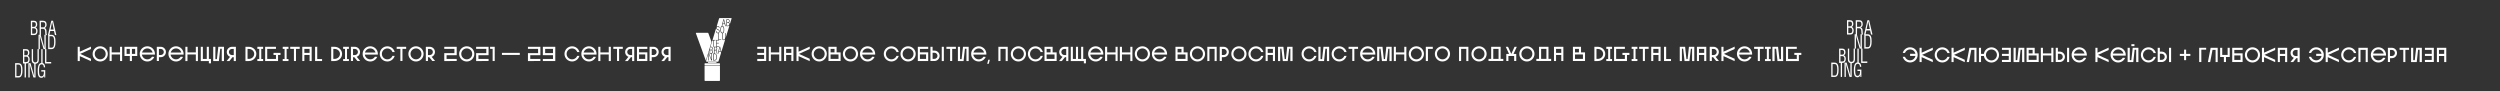 <?xml version="1.0" encoding="UTF-8"?> <!-- Generator: Adobe Illustrator 23.1.1, SVG Export Plug-In . SVG Version: 6.00 Build 0) --> <svg xmlns="http://www.w3.org/2000/svg" xmlns:xlink="http://www.w3.org/1999/xlink" id="Слой_1" x="0px" y="0px" viewBox="0 0 3166.64 115.87" style="enable-background:new 0 0 3166.64 115.87;" xml:space="preserve"><rect x="0" y="0" width="3166.64" height="115.87" fill="#333333" stroke="none"/> <style type="text/css"> .st0{fill:#FFFFFF;} .st1{clip-path:url(#SVGID_2_);fill:#FFFFFF;} </style> <g> <path class="st0" d="M115.19,62.05l-13.61,6.21l13.61,6.19v3.04l-14.12-6.39v6.21h-2.65V59.27h2.65v6.19l14.12-6.42V62.05z"></path> <path class="st0" d="M126.94,77.9c-5.33,0-9.64-4.33-9.64-9.64c0-5.33,4.3-9.64,9.64-9.64c5.31,0,9.64,4.3,9.64,9.64 C136.58,73.57,132.25,77.9,126.94,77.9z M122.05,73.13c1.31,1.31,3.04,2.04,4.9,2.04s3.58-0.72,4.9-2.04 c1.31-1.29,2.01-3.04,2.01-4.87c0-1.86-0.7-3.61-2.01-4.9c-1.31-1.31-3.04-2.04-4.9-2.04s-3.58,0.72-4.9,2.04 c-1.31,1.29-2.04,3.04-2.04,4.9C120.01,70.09,120.73,71.84,122.05,73.13z"></path> <path class="st0" d="M141.46,77.31h-2.65V59.27h2.65v7.09h10.59v-7.09h2.65v18.04h-2.65v-8.3h-10.59V77.31z"></path> <path class="st0" d="M157.67,59.27h16.19v11.65h-6.75v6.39h-2.65v-6.39h-6.78V59.27z M160.35,61.92v6.34h4.1v-6.34H160.35z M171.2,61.92h-4.1v6.34h4.1V61.92z"></path> <path class="st0" d="M186.62,77.9c-5.33,0-9.64-4.3-9.64-9.64s4.3-9.64,9.64-9.64s9.64,4.3,9.64,9.64c0,0.31-0.03,0.62-0.05,0.9 h-16.44c0.18,1.52,0.88,2.91,1.96,3.99c1.31,1.31,3.04,2.04,4.9,2.04s3.58-0.72,4.9-2.04c0.39-0.41,0.75-0.85,1.03-1.31l2.91,0.23 C193.99,75.5,190.59,77.9,186.62,77.9z M181.72,63.36c-0.88,0.88-1.49,1.98-1.8,3.14h13.4c-0.31-1.16-0.93-2.27-1.8-3.14 c-1.31-1.31-3.04-2.04-4.9-2.04S183.04,62.05,181.72,63.36z"></path> <path class="st0" d="M208.25,61.2c1.24,1.21,1.93,2.89,1.93,4.67c0,1.75-0.7,3.38-1.93,4.64c-1.21,1.26-2.89,1.91-4.66,1.91h-2.27 v4.84h-2.71V59.27h4.97C205.36,59.27,207.04,59.96,208.25,61.2z M207.5,65.86c0-2.14-1.78-3.92-3.92-3.92h-2.27v7.76h2.27 C205.72,69.7,207.5,68,207.5,65.86z"></path> <path class="st0" d="M222.94,77.9c-5.33,0-9.64-4.3-9.64-9.64s4.3-9.64,9.64-9.64s9.64,4.3,9.64,9.64c0,0.31-0.03,0.62-0.05,0.9 h-16.44c0.18,1.52,0.88,2.91,1.96,3.99c1.31,1.31,3.04,2.04,4.9,2.04s3.58-0.72,4.9-2.04c0.39-0.41,0.75-0.85,1.03-1.31l2.91,0.23 C230.31,75.5,226.91,77.9,222.94,77.9z M218.04,63.36c-0.88,0.88-1.49,1.98-1.8,3.14h13.4c-0.31-1.16-0.93-2.27-1.8-3.14 c-1.31-1.31-3.04-2.04-4.9-2.04S219.36,62.05,218.04,63.36z"></path> <path class="st0" d="M237.46,77.31h-2.65V59.27h2.65v7.09h10.59v-7.09h2.65v18.04h-2.65v-8.3h-10.59V77.31z"></path> <path class="st0" d="M256.97,59.27v15.39h4.95V59.27h2.65v15.39h2.65v5.59h-2.65v-2.94h-10.26V59.27H256.97z"></path> <path class="st0" d="M272.82,59.27l-0.03,15.64h1.96l1.78-15.64h7.19v18.04h-2.83V61.69h-1.93l-1.7,15.62h-7.19V59.27H272.82z"></path> <path class="st0" d="M290.58,77.31h-3.5l4.33-5.33c-0.82-0.33-1.6-0.8-2.24-1.44c-1.26-1.26-1.93-2.91-1.93-4.69 c0-1.73,0.67-3.43,1.93-4.64c1.24-1.26,2.89-1.93,4.66-1.93h4.97v18.04h-2.71v-4.87h-1.6L290.58,77.31z M289.91,65.84 c0,2.14,1.78,3.89,3.92,3.89h2.27v-7.76h-2.27C291.69,61.97,289.91,63.67,289.91,65.84z"></path> <path class="st0" d="M324.69,68.29c0,1.24-0.26,2.42-0.75,3.56c-0.49,1.06-1.19,2.04-2.06,2.86c-1.8,1.67-4.18,2.6-6.7,2.6h-4.28 V59.27h4.28c2.53,0,4.9,0.93,6.7,2.6c0.88,0.83,1.57,1.78,2.06,2.86C324.43,65.86,324.69,67.08,324.69,68.29z M321.98,68.29 c0-3.51-3.04-6.31-6.8-6.31h-1.62V74.6h1.62C318.94,74.6,321.98,71.77,321.98,68.29z"></path> <path class="st0" d="M330.95,74.78h2.35v2.53H326v-2.53h2.37V61.92H326v-2.65h7.29v2.65h-2.35V74.78z"></path> <path class="st0" d="M352.19,77.31h-16.34V59.27h13.69v2.65h-11.06v12.73h11.06v-5.03h-3.09v-2.65h8.84v2.65h-3.09V77.31z"></path> <path class="st0" d="M363.05,74.78h2.35v2.53h-7.29v-2.53h2.37V61.92h-2.37v-2.65h7.29v2.65h-2.35V74.78z"></path> <path class="st0" d="M374.93,61.92v15.39h-2.63V61.92h-4.69v-2.65h12.01v2.65H374.93z"></path> <path class="st0" d="M382.9,77.31V59.27h11.88v18.04h-2.65v-7.68h-6.6v7.68H382.9z M385.52,66.97h6.6v-5.05h-6.6V66.97z"></path> <path class="st0" d="M407.95,74.78v2.53h-8.84V59.27h2.71v15.51H407.95z"></path> <path class="st0" d="M433.31,68.29c0,1.24-0.26,2.42-0.75,3.56c-0.49,1.06-1.19,2.04-2.06,2.86c-1.8,1.67-4.18,2.6-6.7,2.6h-4.28 V59.27h4.28c2.53,0,4.9,0.93,6.7,2.6c0.88,0.83,1.57,1.78,2.06,2.86C433.06,65.86,433.31,67.08,433.31,68.29z M430.61,68.29 c0-3.51-3.04-6.31-6.8-6.31h-1.62V74.6h1.62C427.57,74.6,430.61,71.77,430.61,68.29z"></path> <path class="st0" d="M439.58,74.78h2.35v2.53h-7.29v-2.53H437V61.92h-2.37v-2.65h7.29v2.65h-2.35V74.78z"></path> <path class="st0" d="M444.48,77.31V59.27h4.97c1.78,0,3.38,0.72,4.67,1.93c1.26,1.21,1.93,2.91,1.93,4.64 c0,1.78-0.67,3.43-1.93,4.69c-0.64,0.64-1.42,1.11-2.24,1.44l4.33,5.33h-3.5l-3.92-4.87h-1.6v4.87H444.48z M447.18,69.73h2.27 c2.14,0,3.92-1.75,3.92-3.89c0-2.16-1.78-3.87-3.92-3.87h-2.27V69.73z"></path> <path class="st0" d="M468.97,77.9c-5.33,0-9.64-4.3-9.64-9.64s4.3-9.64,9.64-9.64s9.64,4.3,9.64,9.64c0,0.31-0.03,0.62-0.05,0.9 h-16.44c0.18,1.52,0.88,2.91,1.96,3.99c1.31,1.31,3.04,2.04,4.9,2.04s3.58-0.72,4.9-2.04c0.39-0.41,0.75-0.85,1.03-1.31l2.91,0.23 C476.34,75.5,472.93,77.9,468.97,77.9z M464.07,63.36c-0.88,0.88-1.49,1.98-1.8,3.14h13.4c-0.31-1.16-0.93-2.27-1.8-3.14 c-1.31-1.31-3.04-2.04-4.9-2.04S465.38,62.05,464.07,63.36z"></path> <path class="st0" d="M490.59,77.87c-5.31,0-9.61-4.3-9.61-9.61s4.3-9.61,9.61-9.61c4.51,0,8.3,3.09,9.36,7.27h-2.83 c-0.36-0.95-0.9-1.8-1.62-2.55c-1.31-1.29-3.04-2.01-4.9-2.01c-1.83,0-3.58,0.72-4.87,2.01c-1.31,1.31-2.04,3.04-2.04,4.9 s0.72,3.58,2.04,4.9c1.29,1.29,3.04,2.01,4.87,2.01c1.86,0,3.58-0.72,4.9-2.01c0.7-0.7,1.21-1.5,1.55-2.37h2.86 C498.79,74.86,495.05,77.87,490.59,77.87z"></path> <path class="st0" d="M509.77,61.92v15.39h-2.63V61.92h-4.69v-2.65h12.01v2.65H509.77z"></path> <path class="st0" d="M526.91,77.9c-5.33,0-9.64-4.33-9.64-9.64c0-5.33,4.3-9.64,9.64-9.64c5.31,0,9.64,4.3,9.64,9.64 C536.55,73.57,532.22,77.9,526.91,77.9z M522.02,73.13c1.31,1.31,3.04,2.04,4.9,2.04s3.58-0.72,4.9-2.04 c1.31-1.29,2.01-3.04,2.01-4.87c0-1.86-0.7-3.61-2.01-4.9c-1.31-1.31-3.04-2.04-4.9-2.04s-3.58,0.72-4.9,2.04 c-1.31,1.29-2.04,3.04-2.04,4.9C519.98,70.09,520.7,71.84,522.02,73.13z"></path> <path class="st0" d="M539.39,77.31V59.27h4.97c1.78,0,3.38,0.72,4.66,1.93c1.26,1.21,1.93,2.91,1.93,4.64 c0,1.78-0.67,3.43-1.93,4.69c-0.64,0.64-1.42,1.11-2.24,1.44l4.33,5.33h-3.5l-3.92-4.87h-1.6v4.87H539.39z M542.1,69.73h2.27 c2.14,0,3.92-1.75,3.92-3.89c0-2.16-1.78-3.87-3.92-3.87h-2.27V69.73z"></path> <path class="st0" d="M562.72,77.31V67.26h12.86V61.9h-12.86v-2.63h15.77v10.62h-12.83v4.79h12.83v2.63H562.72z"></path> <path class="st0" d="M591.2,77.9c-5.33,0-9.64-4.33-9.64-9.64c0-5.33,4.3-9.64,9.64-9.64c5.31,0,9.64,4.3,9.64,9.64 C600.84,73.57,596.51,77.9,591.2,77.9z M586.31,73.13c1.31,1.31,3.04,2.04,4.9,2.04s3.58-0.72,4.9-2.04 c1.31-1.29,2.01-3.04,2.01-4.87c0-1.86-0.7-3.61-2.01-4.9c-1.31-1.31-3.04-2.04-4.9-2.04s-3.58,0.72-4.9,2.04 c-1.31,1.29-2.04,3.04-2.04,4.9C584.27,70.09,584.99,71.84,586.31,73.13z"></path> <path class="st0" d="M603.09,77.31V67.26h12.86V61.9h-12.86v-2.63h15.77v10.62h-12.83v4.79h12.83v2.63H603.09z"></path> <path class="st0" d="M626.62,77.31H624V61.9h-3.25v-2.63h5.88V77.31z"></path> <path class="st0" d="M635.78,69.58V67h22.63v2.58H635.78z"></path> <path class="st0" d="M668.72,77.31V67.26h12.86V61.9h-12.86v-2.63h15.77v10.62h-12.83v4.79h12.83v2.63H668.72z"></path> <path class="st0" d="M687.59,69.88V59.27h15.77v18.04h-15.77v-2.63h12.86v-4.79H687.59z M700.45,61.9h-9.92v5.36h9.92V61.9z"></path> <path class="st0" d="M724.6,77.87c-5.31,0-9.61-4.3-9.61-9.61s4.3-9.61,9.61-9.61c4.51,0,8.3,3.09,9.36,7.27h-2.83 c-0.36-0.95-0.9-1.8-1.62-2.55c-1.31-1.29-3.04-2.01-4.9-2.01c-1.83,0-3.58,0.72-4.87,2.01c-1.31,1.31-2.04,3.04-2.04,4.9 s0.72,3.58,2.04,4.9c1.29,1.29,3.04,2.01,4.87,2.01c1.86,0,3.58-0.72,4.9-2.01c0.7-0.7,1.21-1.5,1.55-2.37h2.86 C732.8,74.86,729.06,77.87,724.6,77.87z"></path> <path class="st0" d="M745.98,77.9c-5.33,0-9.64-4.3-9.64-9.64s4.3-9.64,9.64-9.64s9.64,4.3,9.64,9.64c0,0.31-0.03,0.62-0.05,0.9 h-16.44c0.18,1.52,0.88,2.91,1.96,3.99c1.31,1.31,3.04,2.04,4.9,2.04s3.58-0.72,4.9-2.04c0.39-0.41,0.75-0.85,1.03-1.31l2.91,0.23 C753.35,75.5,749.94,77.9,745.98,77.9z M741.08,63.36c-0.88,0.88-1.49,1.98-1.8,3.14h13.4c-0.31-1.16-0.93-2.27-1.8-3.14 c-1.31-1.31-3.04-2.04-4.9-2.04S742.39,62.05,741.08,63.36z"></path> <path class="st0" d="M760.49,77.31h-2.65V59.27h2.65v7.09h10.59v-7.09h2.65v18.04h-2.65v-8.3h-10.59V77.31z"></path> <path class="st0" d="M784.18,61.92v15.39h-2.63V61.92h-4.69v-2.65h12.01v2.65H784.18z"></path> <path class="st0" d="M795.16,77.31h-3.5l4.33-5.33c-0.82-0.33-1.6-0.8-2.24-1.44c-1.26-1.26-1.93-2.91-1.93-4.69 c0-1.73,0.67-3.43,1.93-4.64c1.24-1.26,2.89-1.93,4.66-1.93h4.97v18.04h-2.71v-4.87h-1.6L795.16,77.31z M794.49,65.84 c0,2.14,1.78,3.89,3.92,3.89h2.27v-7.76h-2.27C796.27,61.97,794.49,63.67,794.49,65.84z"></path> <path class="st0" d="M809.47,66.28h10.49v11.03h-13.14V59.27h13.14v2.68h-10.49V66.28z M809.47,74.63h7.81v-5.7h-7.81V74.63z"></path> <path class="st0" d="M832.43,61.2c1.24,1.21,1.93,2.89,1.93,4.67c0,1.75-0.7,3.38-1.93,4.64c-1.21,1.26-2.89,1.91-4.66,1.91h-2.27 v4.84h-2.71V59.27h4.97C829.55,59.27,831.22,59.96,832.43,61.2z M831.69,65.86c0-2.14-1.78-3.92-3.92-3.92h-2.27v7.76h2.27 C829.91,69.7,831.69,68,831.69,65.86z"></path> <path class="st0" d="M841.23,77.31h-3.5l4.33-5.33c-0.82-0.33-1.6-0.8-2.24-1.44c-1.26-1.26-1.93-2.91-1.93-4.69 c0-1.73,0.67-3.43,1.93-4.64c1.24-1.26,2.89-1.93,4.66-1.93h4.97v18.04h-2.71v-4.87h-1.6L841.23,77.31z M840.56,65.84 c0,2.14,1.78,3.89,3.92,3.89h2.27v-7.76h-2.27C842.33,61.97,840.56,63.67,840.56,65.84z"></path> </g> <path class="st0" d="M20.83,81.81h2.66c2.66,0,3.26,2.72,3.26,6.91c0,5.42-0.83,7.62-3.26,7.62h-2.66V81.81z M19.17,79.99v18.16h4.4 c4.05,0,4.9-4.64,4.9-9.08c0-4.49-0.52-9.08-5.19-9.08H19.17z M30.8,71.77h2.33c1.7,0,2.74,0.96,2.74,3.4 c0,2.37-0.81,3.41-2.59,3.41H30.8V71.77z M30.8,64.05h2.22c1.52,0,2.43,0.78,2.43,2.85c0,2.32-0.94,3.05-2.6,3.05h-2.06L30.8,64.05 L30.8,64.05z M29.14,62.23v18.16h2.04v17.76h1.66V80.39h0.44c2.78,0,4.32-1.82,4.32-5.2c0-2.52-1.18-4.19-2.6-4.42v-0.05 c1.41-0.45,2.18-1.94,2.18-3.96c0-2.73-1.31-4.54-4.11-4.54H29.14z M47.51,62.23V75.3c0,1.41-0.17,3.71-2.82,3.71 c-2.66,0-2.82-2.3-2.82-3.71V62.23H40.2v13.8c0,2.68,1.23,4.2,3.2,4.64v14.15c0,0.66,0.04,1.36,0.06,2.02H43.4 c-0.18-0.84-0.33-1.36-0.52-1.99l-4.24-14.86h-2.7v18.16h1.66V83.68c0-0.93-0.02-1.87-0.04-2.78h0.04c0.15,1.09,0.31,1.89,0.56,2.72 l4.17,14.53h2.72V80.79c2.5-0.15,4.11-1.69,4.11-4.76v-13.8L47.51,62.23L47.51,62.23z M52.29,62.23v17.49 c-3.92,0.42-4.53,5.4-4.53,9.66c0,4.54,0.35,9.21,4.69,9.21c1.66,0,3.09-1.06,3.53-3.13h0.04v2.7h1.29v-9.33h-5.01v1.82h3.34 c0,2.82-0.23,6.13-3.28,6.13c-2.53,0-2.89-2.93-2.89-7.52c0-4.03,0.35-7.79,3.3-7.79c1.91,0,2.7,1.59,2.7,3.81h1.68 c-0.11-2.97-1.16-4.95-3.22-5.47V62.23H52.29z M57.06,62.23v18.16h7.77v-1.82h-6.1V62.23H57.06z M40.76,35.83h2.33 c1.7,0,2.74,0.96,2.74,3.41c0,2.37-0.81,3.41-2.6,3.41h-2.47L40.76,35.83L40.76,35.83z M40.76,28.11h2.22 c1.52,0,2.43,0.78,2.43,2.85c0,2.32-0.94,3.05-2.6,3.05h-2.06L40.76,28.11L40.76,28.11z M39.1,26.29v18.16h4.13 c2.78,0,4.32-1.82,4.32-5.2c0-2.52-1.18-4.19-2.6-4.42v-0.05c1.41-0.45,2.18-1.94,2.18-3.96c0-2.72-1.31-4.54-4.11-4.54H39.1z M55.73,58.91l-4.12-14.46h0.22v-8h2.7c1.85,0,2.72,1.39,2.72,3.78c0,1.74,0.12,2.77,0.38,3.81h-1.38v14.83 c0,0.65,0.04,1.36,0.06,2.02h-0.06C56.06,60.07,55.92,59.54,55.73,58.91 M51.83,28.11h2.83c1.45,0,2.68,0.58,2.68,3.2 c0,2.67-1.45,3.33-2.61,3.33h-2.89L51.83,28.11L51.83,28.11z M50.17,26.29v17.76H48.8v18.16h1.66V47.74c0-0.93-0.02-1.87-0.04-2.78 h0.04c0.15,1.09,0.31,1.89,0.56,2.73l4.17,14.53h2.72V44.46h1.5v-0.4c-0.23-0.55-0.5-0.68-0.5-4.46c0-2.25-0.98-3.88-2.56-4.12 v-0.05c1.72-0.3,2.7-2.12,2.7-4.19c0-3.41-1.72-4.94-4.34-4.94H50.17z M62.69,45.87h2.66c2.66,0,3.26,2.72,3.26,6.91 c0,5.42-0.83,7.62-3.26,7.62h-2.66V45.87z M66.01,27.76h0.04l1.93,9.66h-3.94L66.01,27.76z M64.97,26.29l-4.26,18.16h0.31v17.76h4.4 c4.05,0,4.9-4.64,4.9-9.08c0-4.49-0.52-9.08-5.19-9.08h-2.51l1.02-4.82h4.71l1.19,5.22h1.83l-4.2-18.16H64.97z"></path> <path class="st0" d="M911.28,80.12H893.1c-0.36,0-0.65,0.29-0.65,0.65v1.8h19.48v-1.8C911.93,80.41,911.64,80.12,911.28,80.12"></path> <rect x="896.75" y="78.62" class="st0" width="10.81" height="1.06"></rect> <polygon class="st0" points="916.71,25.34 915.64,29.8 917.8,29.8 916.73,25.34 "></polygon> <path class="st0" d="M916.61,37.54c0-1.76-0.15-3.93-1.69-3.93c-1.51,0-1.68,2.02-1.68,3.93c0,1.94,0.17,3.95,1.68,3.95 C916.44,41.49,916.61,39.61,916.61,37.54"></path> <path class="st0" d="M899.5,67.32h1.15c0.96,0,1.69-0.41,1.69-1.87c0-1.45-0.89-1.74-1.69-1.74h-1.15V67.32z"></path> <path class="st0" d="M902.11,61.37c0-1.31-0.84-1.5-1.68-1.5h-0.76h-0.18v0.59v2.59h1C901.33,63.04,902.11,62.78,902.11,61.37"></path> <path class="st0" d="M905.04,59.87v3.31h1.23c0.71,0,1.43-0.33,1.43-1.68c0-1.22-0.51-1.64-1.61-1.64H905.04z"></path> <path class="st0" d="M926.2,22.9h-14.55c-0.35,0-0.73,0.28-0.84,0.62l-3.09,10.08c0.36-0.42,0.89-0.66,1.54-0.66 c1.26,0,2.06,0.91,2.06,2.34h-0.68c0-1.02-0.48-1.67-1.39-1.67c-0.92,0-1.4,0.75-1.4,1.71c0,1.01,0.45,1.35,1.4,1.72 c1.59,0.62,2.29,1.29,2.29,2.64c0,0.99-0.39,1.74-1.05,2.14h0.04v8.13h3v0.67h-2.69v0.61h-3.03v3.08h2.7V55h-2.7v3.7h3.03v0.67 h-3.54c0.67,0.28,1.11,0.9,1.11,2.1c0,0.85-0.37,1.89-1.19,2.04v0.02c0.95,0.26,1.08,1.05,1.08,2.15c0,1.11,0.06,1.85,0.38,2.2V68 h-0.77c-0.31-0.73-0.33-1.42-0.33-2.59c0-1.03-0.61-1.55-1.37-1.55h-1.17v3.96h0.09c2.67,0,2.83,2.56,2.83,4.05 c0,2.75-0.27,4.76-2.9,4.76h-1.71v-8.81h0.99V59.2h1.92c0.31,0,0.6,0.03,0.86,0.12v-8.74h2.71V42.1c-0.19,0.05-0.4,0.07-0.61,0.07 c-1.48,0-2.23-1.16-2.23-2.7h0.7c0,1.11,0.41,2.03,1.52,2.03c0.99,0,1.63-0.68,1.63-1.77c0-1.33-0.89-1.54-1.81-1.94 c-1.07-0.45-1.83-0.97-1.87-2.31l-4.63,15.11h3.63v0.67h-1.84v8.13h-0.7v-8.13h-1.3l-2.44,7.95h0.83c1.18,0,2.09,0.65,2.09,2.15 c0,0.88-0.3,1.68-1.1,2c0.95,0.28,1.33,1.07,1.33,2.11c0,1.45-0.6,2.08-1.31,2.35h0.14v8.81h-0.84l-3-7.53h-0.02v7.53h-0.7v-8.81 h0.87l2.98,7.56h0.02v-7.42c-0.2,0.03-0.4,0.04-0.6,0.04h-1.76v-5.26l-4.39,14.34c-0.22,0.75,0.18,1.11,0.87,1.11h13.82 c0.63,0,0.86-0.19,0.97-0.53l3.29-10.72l-0.39-1.65h-2.46L909.84,68h-0.68l2.16-8.8h0.81l1.6,6.48l4.76-15.51 c-0.34,0.43-0.88,0.68-1.68,0.68c-1.55,0-2.2-0.92-2.2-2.53v-6.17c-1.88-0.21-2.08-2.45-2.08-4.6c0-1.8,0.17-3.95,1.63-4.47 l2.13-8.68h0.81l2.17,8.8h-0.71l-0.64-2.71h-2.45l-0.6,2.47h0.03c2.23,0,2.39,2.53,2.39,4.6c0,2.08-0.15,4.31-1.98,4.59v6.09 c0,1.23,0.26,1.94,1.48,1.94c1.26,0,1.54-0.83,1.54-2.02v-6.32h0.7v6.11c0,0.17-0.01,0.34-0.01,0.5l4.93-16.11 c-0.5,0.72-1.35,0.85-2.04,0.85h-1.76v-8.8h1.91c1.18,0,2.09,0.65,2.09,2.15c0,0.88-0.3,1.68-1.1,2c0.95,0.28,1.33,1.08,1.33,2.12 c0,0.11-0.01,0.22-0.01,0.32l2.29-7.45C926.77,23.18,926.56,22.9,926.2,22.9"></path> <path class="st0" d="M904.05,75.95h1.07c2.01,0,2.14-1.9,2.14-3.93c0-2.36-0.46-3.53-1.97-3.53h-1.25V75.95z"></path> <polygon class="st0" points="911.72,60.16 910.65,64.61 912.82,64.61 911.75,60.16 "></polygon> <path class="st0" d="M920.86,32.51H922c0.96,0,1.69-0.42,1.69-1.87c0-1.46-0.89-1.74-1.69-1.74h-1.15V32.51z"></path> <path class="st0" d="M923.47,26.56c0-1.31-0.84-1.5-1.68-1.5h-0.93v3.18h1C922.69,28.23,923.47,27.96,923.47,26.56"></path> <path class="st0" d="M898.8,61.32l0.65-2.12l1.84-6.02l-4.01-11.04c-0.1-0.34-0.48-0.62-0.84-0.62H881.9 c-0.36,0-0.56,0.28-0.46,0.62l12.62,34.69L898.8,61.32z"></path> <path class="st0" d="M911.28,83.02H893.1c-0.36,0-0.65,0.29-0.65,0.65v18.18c0,0.36,0.29,0.65,0.65,0.65h18.18 c0.36,0,0.65-0.29,0.65-0.65V83.67C911.93,83.32,911.64,83.02,911.28,83.02"></path> <g> <path class="st0" d="M959.2,69.6v-2.65h8.63v-5.03h-8.63v-2.65h11.29v18.04H959.2v-2.65h8.63V69.6H959.2z"></path> <path class="st0" d="M976.42,77.31h-2.65V59.27h2.65v7.09h10.59v-7.09h2.65v18.04h-2.65v-8.3h-10.59V77.31z"></path> <path class="st0" d="M993.13,77.31V59.27h11.88v18.04h-2.65v-7.68h-6.6v7.68H993.13z M995.76,66.97h6.6v-5.05h-6.6V66.97z"></path> <path class="st0" d="M1025.63,62.05l-13.61,6.21l13.61,6.19v3.04l-14.12-6.39v6.21h-2.65V59.27h2.65v6.19l14.12-6.42V62.05z"></path> <path class="st0" d="M1037.67,77.9c-5.33,0-9.64-4.33-9.64-9.64c0-5.33,4.3-9.64,9.64-9.64c5.31,0,9.64,4.3,9.64,9.64 C1047.31,73.57,1042.98,77.9,1037.67,77.9z M1032.77,73.13c1.31,1.31,3.04,2.04,4.9,2.04s3.58-0.72,4.9-2.04 c1.31-1.29,2.01-3.04,2.01-4.87c0-1.86-0.7-3.61-2.01-4.9c-1.31-1.31-3.04-2.04-4.9-2.04s-3.58,0.72-4.9,2.04 c-1.31,1.29-2.04,3.04-2.04,4.9C1030.74,70.09,1031.46,71.84,1032.77,73.13z"></path> <path class="st0" d="M1049.4,77.25V59.27h10.28v7.09h5.05v0.18h0.03v10.72H1049.4z M1057.03,61.92h-4.97v4.43h4.97V61.92z M1062.11,74.6v-5.62h-10.05v5.62H1062.11z"></path> <path class="st0" d="M1077.26,77.9c-5.33,0-9.64-4.33-9.64-9.64c0-5.33,4.3-9.64,9.64-9.64c5.31,0,9.64,4.3,9.64,9.64 C1086.9,73.57,1082.57,77.9,1077.26,77.9z M1072.37,73.13c1.31,1.31,3.04,2.04,4.9,2.04s3.58-0.72,4.9-2.04 c1.31-1.29,2.01-3.04,2.01-4.87c0-1.86-0.7-3.61-2.01-4.9c-1.31-1.31-3.04-2.04-4.9-2.04s-3.58,0.72-4.9,2.04 c-1.31,1.29-2.04,3.04-2.04,4.9C1070.33,70.09,1071.05,71.84,1072.37,73.13z"></path> <path class="st0" d="M1098.92,77.9c-5.33,0-9.64-4.3-9.64-9.64s4.3-9.64,9.64-9.64s9.64,4.3,9.64,9.64c0,0.31-0.03,0.62-0.05,0.9 h-16.44c0.18,1.52,0.88,2.91,1.96,3.99c1.31,1.31,3.04,2.04,4.9,2.04s3.58-0.72,4.9-2.04c0.39-0.41,0.75-0.85,1.03-1.31l2.91,0.23 C1106.29,75.5,1102.89,77.9,1098.92,77.9z M1094.02,63.36c-0.88,0.88-1.49,1.98-1.8,3.14h13.4c-0.31-1.16-0.93-2.27-1.8-3.14 c-1.31-1.31-3.04-2.04-4.9-2.04S1095.34,62.05,1094.02,63.36z"></path> <path class="st0" d="M1129.05,77.87c-5.31,0-9.61-4.3-9.61-9.61s4.3-9.61,9.61-9.61c4.51,0,8.3,3.09,9.36,7.27h-2.83 c-0.36-0.95-0.9-1.8-1.62-2.55c-1.31-1.29-3.04-2.01-4.9-2.01c-1.83,0-3.58,0.72-4.87,2.01c-1.31,1.31-2.04,3.04-2.04,4.9 s0.72,3.58,2.04,4.9c1.29,1.29,3.04,2.01,4.87,2.01c1.86,0,3.58-0.72,4.9-2.01c0.7-0.7,1.21-1.5,1.55-2.37h2.86 C1137.25,74.86,1133.51,77.87,1129.05,77.87z"></path> <path class="st0" d="M1150.24,77.9c-5.33,0-9.64-4.33-9.64-9.64c0-5.33,4.3-9.64,9.64-9.64c5.31,0,9.64,4.3,9.64,9.64 C1159.88,73.57,1155.55,77.9,1150.24,77.9z M1145.34,73.13c1.31,1.31,3.04,2.04,4.9,2.04s3.58-0.72,4.9-2.04 c1.31-1.29,2.01-3.04,2.01-4.87c0-1.86-0.7-3.61-2.01-4.9c-1.31-1.31-3.04-2.04-4.9-2.04s-3.58,0.72-4.9,2.04 c-1.31,1.29-2.04,3.04-2.04,4.9C1143.31,70.09,1144.03,71.84,1145.34,73.13z"></path> <path class="st0" d="M1165.22,66.28h10.49v11.03h-13.14V59.27h13.14v2.68h-10.49V66.28z M1165.22,74.63h7.81v-5.7h-7.81V74.63z"></path> <path class="st0" d="M1188.24,75.37c-1.24,1.24-2.91,1.93-4.67,1.93h-5.03V59.27h2.73v4.82h2.29c1.75,0,3.43,0.7,4.67,1.93 c1.26,1.24,1.96,2.91,1.96,4.67C1190.2,72.46,1189.5,74.11,1188.24,75.37z M1187.47,70.68c0-2.14-1.75-3.87-3.89-3.87h-2.29v7.76 h2.29C1185.71,74.58,1187.47,72.85,1187.47,70.68z M1195.53,77.31h-2.65V59.24h2.65V77.31z"></path> <path class="st0" d="M1206.1,61.92v15.39h-2.63V61.92h-4.69v-2.65h12.01v2.65H1206.1z"></path> <path class="st0" d="M1216.08,59.27l-0.03,15.64h1.96l1.78-15.64h7.19v18.04h-2.83V61.69h-1.93l-1.7,15.62h-7.19V59.27H1216.08z"></path> <path class="st0" d="M1239.74,77.9c-5.33,0-9.64-4.3-9.64-9.64s4.3-9.64,9.64-9.64s9.64,4.3,9.64,9.64c0,0.31-0.03,0.62-0.05,0.9 h-16.44c0.18,1.52,0.88,2.91,1.96,3.99c1.31,1.31,3.04,2.04,4.9,2.04s3.58-0.72,4.9-2.04c0.39-0.41,0.75-0.85,1.03-1.31l2.91,0.23 C1247.11,75.5,1243.71,77.9,1239.74,77.9z M1234.85,63.36c-0.88,0.88-1.49,1.98-1.8,3.14h13.4c-0.31-1.16-0.93-2.27-1.8-3.14 c-1.31-1.31-3.04-2.04-4.9-2.04S1236.16,62.05,1234.85,63.36z"></path> <path class="st0" d="M1250.44,80.84l1.39-5.21h1.96l-1.39,5.21H1250.44z"></path> <path class="st0" d="M1264.6,77.31V59.27h11.85v18.04h-2.63V61.92h-6.57v15.39H1264.6z"></path> <path class="st0" d="M1289.96,77.9c-5.33,0-9.64-4.33-9.64-9.64c0-5.33,4.3-9.64,9.64-9.64c5.31,0,9.64,4.3,9.64,9.64 C1299.6,73.57,1295.27,77.9,1289.96,77.9z M1285.06,73.13c1.31,1.31,3.04,2.04,4.9,2.04s3.58-0.72,4.9-2.04 c1.31-1.29,2.01-3.04,2.01-4.87c0-1.86-0.7-3.61-2.01-4.9c-1.31-1.31-3.04-2.04-4.9-2.04s-3.58,0.72-4.9,2.04 c-1.31,1.29-2.04,3.04-2.04,4.9C1283.03,70.09,1283.75,71.84,1285.06,73.13z"></path> <path class="st0" d="M1311.59,77.87c-5.31,0-9.61-4.3-9.61-9.61s4.3-9.61,9.61-9.61c4.51,0,8.3,3.09,9.36,7.27h-2.83 c-0.36-0.95-0.9-1.8-1.62-2.55c-1.31-1.29-3.04-2.01-4.9-2.01c-1.83,0-3.58,0.72-4.87,2.01c-1.31,1.31-2.04,3.04-2.04,4.9 s0.72,3.58,2.04,4.9c1.29,1.29,3.04,2.01,4.87,2.01c1.86,0,3.58-0.72,4.9-2.01c0.7-0.7,1.21-1.5,1.55-2.37h2.86 C1319.78,74.86,1316.04,77.87,1311.59,77.87z"></path> <path class="st0" d="M1323.03,77.25V59.27h10.28v7.09h5.05v0.18h0.03v10.72H1323.03z M1330.66,61.92h-4.97v4.43h4.97V61.92z M1335.74,74.6v-5.62h-10.05v5.62H1335.74z"></path> <path class="st0" d="M1345,77.31h-3.5l4.33-5.33c-0.82-0.33-1.6-0.8-2.24-1.44c-1.26-1.26-1.93-2.91-1.93-4.69 c0-1.73,0.67-3.43,1.93-4.64c1.24-1.26,2.89-1.93,4.66-1.93h4.97v18.04h-2.71v-4.87h-1.6L1345,77.31z M1344.33,65.84 c0,2.14,1.78,3.89,3.92,3.89h2.27v-7.76h-2.27C1346.1,61.97,1344.33,63.67,1344.33,65.84z"></path> <path class="st0" d="M1358.97,59.27v15.39h3.89V59.27h2.65v15.39h3.92V59.27h2.65v15.39h3.43v5.59h-2.65v-2.94h-16.55V59.27 H1358.97z"></path> <path class="st0" d="M1387.89,77.9c-5.33,0-9.64-4.3-9.64-9.64s4.3-9.64,9.64-9.64c5.33,0,9.64,4.3,9.64,9.64 c0,0.31-0.03,0.62-0.05,0.9h-16.44c0.18,1.52,0.88,2.91,1.96,3.99c1.31,1.31,3.04,2.04,4.9,2.04s3.58-0.72,4.9-2.04 c0.39-0.41,0.75-0.85,1.03-1.31l2.91,0.23C1395.26,75.5,1391.86,77.9,1387.89,77.9z M1382.99,63.36c-0.88,0.88-1.49,1.98-1.8,3.14 h13.4c-0.31-1.16-0.93-2.27-1.8-3.14c-1.31-1.31-3.04-2.04-4.9-2.04S1384.31,62.05,1382.99,63.36z"></path> <path class="st0" d="M1402.4,77.31h-2.65V59.27h2.65v7.09H1413v-7.09h2.65v18.04H1413v-8.3h-10.59V77.31z"></path> <path class="st0" d="M1421.14,77.31h-2.65V59.27h2.65v7.09h10.59v-7.09h2.65v18.04h-2.65v-8.3h-10.59V77.31z"></path> <path class="st0" d="M1447.02,77.9c-5.33,0-9.64-4.33-9.64-9.64c0-5.33,4.3-9.64,9.64-9.64c5.31,0,9.64,4.3,9.64,9.64 C1456.66,73.57,1452.33,77.9,1447.02,77.9z M1442.13,73.13c1.31,1.31,3.04,2.04,4.9,2.04s3.58-0.72,4.9-2.04 c1.31-1.29,2.01-3.04,2.01-4.87c0-1.86-0.7-3.61-2.01-4.9c-1.31-1.31-3.04-2.04-4.9-2.04s-3.58,0.72-4.9,2.04 c-1.31,1.29-2.04,3.04-2.04,4.9C1440.09,70.09,1440.81,71.84,1442.13,73.13z"></path> <path class="st0" d="M1468.68,77.9c-5.33,0-9.64-4.3-9.64-9.64s4.3-9.64,9.64-9.64s9.64,4.3,9.64,9.64c0,0.31-0.03,0.62-0.05,0.9 h-16.44c0.18,1.52,0.88,2.91,1.96,3.99c1.31,1.31,3.04,2.04,4.9,2.04s3.58-0.72,4.9-2.04c0.39-0.41,0.75-0.85,1.03-1.31l2.91,0.23 C1476.05,75.5,1472.65,77.9,1468.68,77.9z M1463.78,63.36c-0.88,0.88-1.49,1.98-1.8,3.14h13.4c-0.31-1.16-0.93-2.27-1.8-3.14 c-1.31-1.31-3.04-2.04-4.9-2.04S1465.09,62.05,1463.78,63.36z"></path> <path class="st0" d="M1488.92,77.25V59.27h10.28v7.09h5.05v0.18h0.03v10.72H1488.92z M1496.54,61.92h-4.97v4.43h4.97V61.92z M1501.62,74.6v-5.62h-10.05v5.62H1501.62z"></path> <path class="st0" d="M1516.78,77.9c-5.33,0-9.64-4.33-9.64-9.64c0-5.33,4.3-9.64,9.64-9.64c5.31,0,9.64,4.3,9.64,9.64 C1526.42,73.57,1522.09,77.9,1516.78,77.9z M1511.88,73.13c1.31,1.31,3.04,2.04,4.9,2.04s3.58-0.72,4.9-2.04 c1.31-1.29,2.01-3.04,2.01-4.87c0-1.86-0.7-3.61-2.01-4.9c-1.31-1.31-3.04-2.04-4.9-2.04s-3.58,0.72-4.9,2.04 c-1.31,1.29-2.04,3.04-2.04,4.9C1509.85,70.09,1510.57,71.84,1511.88,73.13z"></path> <path class="st0" d="M1529.26,77.31V59.27h11.86v18.04h-2.63V61.92h-6.57v15.39H1529.26z"></path> <path class="st0" d="M1554.6,61.2c1.24,1.21,1.93,2.89,1.93,4.67c0,1.75-0.7,3.38-1.93,4.64c-1.21,1.26-2.89,1.91-4.67,1.91h-2.27 v4.84h-2.71V59.27h4.97C1551.71,59.27,1553.38,59.96,1554.6,61.2z M1553.85,65.86c0-2.14-1.78-3.92-3.92-3.92h-2.27v7.76h2.27 C1552.07,69.7,1553.85,68,1553.85,65.86z"></path> <path class="st0" d="M1569.29,77.9c-5.33,0-9.64-4.33-9.64-9.64c0-5.33,4.3-9.64,9.64-9.64c5.31,0,9.64,4.3,9.64,9.64 C1578.93,73.57,1574.6,77.9,1569.29,77.9z M1564.39,73.13c1.31,1.31,3.04,2.04,4.9,2.04s3.58-0.72,4.9-2.04 c1.31-1.29,2.01-3.04,2.01-4.87c0-1.86-0.7-3.61-2.01-4.9c-1.31-1.31-3.04-2.04-4.9-2.04s-3.58,0.72-4.9,2.04 c-1.31,1.29-2.04,3.04-2.04,4.9C1562.36,70.09,1563.08,71.84,1564.39,73.13z"></path> <path class="st0" d="M1590.92,77.87c-5.31,0-9.61-4.3-9.61-9.61s4.3-9.61,9.61-9.61c4.51,0,8.3,3.09,9.35,7.27h-2.83 c-0.36-0.95-0.9-1.8-1.62-2.55c-1.31-1.29-3.04-2.01-4.9-2.01c-1.83,0-3.58,0.72-4.87,2.01c-1.31,1.31-2.04,3.04-2.04,4.9 s0.72,3.58,2.04,4.9c1.29,1.29,3.04,2.01,4.87,2.01c1.86,0,3.58-0.72,4.9-2.01c0.7-0.7,1.21-1.5,1.55-2.37h2.86 C1599.11,74.86,1595.38,77.87,1590.92,77.87z"></path> <path class="st0" d="M1603.11,77.31V59.27h11.88v18.04h-2.65v-7.68h-6.6v7.68H1603.11z M1605.74,66.97h6.6v-5.05h-6.6V66.97z"></path> <path class="st0" d="M1623.11,61.64h-1.55v15.67h-2.73V59.27h6.78l1.68,15.57h1.49l1.68-15.57h6.78v18.04h-2.83l0.05-15.62h-1.52 l-1.86,15.62h-6.16L1623.11,61.64z"></path> <path class="st0" d="M1658.22,77.87c-5.31,0-9.61-4.3-9.61-9.61s4.3-9.61,9.61-9.61c4.51,0,8.3,3.09,9.35,7.27h-2.83 c-0.36-0.95-0.9-1.8-1.62-2.55c-1.31-1.29-3.04-2.01-4.9-2.01c-1.83,0-3.58,0.72-4.87,2.01c-1.31,1.31-2.04,3.04-2.04,4.9 s0.72,3.58,2.04,4.9c1.29,1.29,3.04,2.01,4.87,2.01c1.86,0,3.58-0.72,4.9-2.01c0.7-0.7,1.21-1.5,1.55-2.37h2.86 C1666.42,74.86,1662.68,77.87,1658.22,77.87z"></path> <path class="st0" d="M1672.69,59.27l-0.03,15.64h1.96l1.78-15.64h7.19v18.04h-2.83V61.69h-1.93l-1.7,15.62h-7.19V59.27H1672.69z"></path> <path class="st0" d="M1696.32,77.87c-5.31,0-9.61-4.3-9.61-9.61s4.3-9.61,9.61-9.61c4.51,0,8.3,3.09,9.35,7.27h-2.83 c-0.36-0.95-0.9-1.8-1.62-2.55c-1.31-1.29-3.04-2.01-4.9-2.01c-1.83,0-3.58,0.72-4.87,2.01c-1.31,1.31-2.04,3.04-2.04,4.9 s0.72,3.58,2.04,4.9c1.29,1.29,3.04,2.01,4.87,2.01c1.86,0,3.58-0.72,4.9-2.01c0.7-0.7,1.21-1.5,1.55-2.37h2.86 C1704.52,74.86,1700.78,77.87,1696.32,77.87z"></path> <path class="st0" d="M1715.5,61.92v15.39h-2.63V61.92h-4.69v-2.65h12.01v2.65H1715.5z"></path> <path class="st0" d="M1732.39,77.9c-5.33,0-9.64-4.3-9.64-9.64s4.3-9.64,9.64-9.64s9.64,4.3,9.64,9.64c0,0.31-0.03,0.62-0.05,0.9 h-16.44c0.18,1.52,0.88,2.91,1.96,3.99c1.31,1.31,3.04,2.04,4.9,2.04s3.58-0.72,4.9-2.04c0.39-0.41,0.75-0.85,1.03-1.31l2.91,0.23 C1739.76,75.5,1736.35,77.9,1732.39,77.9z M1727.49,63.36c-0.88,0.88-1.5,1.98-1.8,3.14h13.4c-0.31-1.16-0.93-2.27-1.8-3.14 c-1.31-1.31-3.04-2.04-4.9-2.04S1728.8,62.05,1727.49,63.36z"></path> <path class="st0" d="M1748.65,61.64h-1.55v15.67h-2.73V59.27h6.78l1.68,15.57h1.49l1.68-15.57h6.78v18.04h-2.83l0.05-15.62h-1.52 l-1.86,15.62h-6.16L1748.65,61.64z"></path> <path class="st0" d="M1768.14,77.31h-2.66V59.27h2.66v7.09h10.59v-7.09h2.65v18.04h-2.65v-8.3h-10.59V77.31z"></path> <path class="st0" d="M1794.02,77.9c-5.33,0-9.64-4.33-9.64-9.64c0-5.33,4.3-9.64,9.64-9.64c5.31,0,9.64,4.3,9.64,9.64 C1803.66,73.57,1799.33,77.9,1794.02,77.9z M1789.12,73.13c1.31,1.31,3.04,2.04,4.9,2.04s3.58-0.72,4.9-2.04 c1.31-1.29,2.01-3.04,2.01-4.87c0-1.86-0.7-3.61-2.01-4.9c-1.31-1.31-3.04-2.04-4.9-2.04s-3.58,0.72-4.9,2.04 c-1.31,1.29-2.04,3.04-2.04,4.9C1787.09,70.09,1787.81,71.84,1789.12,73.13z"></path> <path class="st0" d="M1806.01,59.27h8.84v2.65h-6.13v15.39h-2.71V59.27z"></path> <path class="st0" d="M1827.09,77.9c-5.33,0-9.64-4.33-9.64-9.64c0-5.33,4.3-9.64,9.64-9.64c5.31,0,9.64,4.3,9.64,9.64 C1836.73,73.57,1832.4,77.9,1827.09,77.9z M1822.2,73.13c1.31,1.31,3.04,2.04,4.9,2.04s3.58-0.72,4.9-2.04 c1.31-1.29,2.01-3.04,2.01-4.87c0-1.86-0.7-3.61-2.01-4.9c-1.31-1.31-3.04-2.04-4.9-2.04s-3.58,0.72-4.9,2.04 c-1.31,1.29-2.04,3.04-2.04,4.9C1820.16,70.09,1820.88,71.84,1822.2,73.13z"></path> <path class="st0" d="M1848.08,77.31V59.27h11.86v18.04h-2.63V61.92h-6.57v15.39H1848.08z"></path> <path class="st0" d="M1873.44,77.9c-5.33,0-9.64-4.33-9.64-9.64c0-5.33,4.3-9.64,9.64-9.64c5.31,0,9.64,4.3,9.64,9.64 C1883.08,73.57,1878.75,77.9,1873.44,77.9z M1868.55,73.13c1.31,1.31,3.04,2.04,4.9,2.04s3.58-0.72,4.9-2.04 c1.31-1.29,2.01-3.04,2.01-4.87c0-1.86-0.7-3.61-2.01-4.9c-1.31-1.31-3.04-2.04-4.9-2.04s-3.58,0.72-4.9,2.04 c-1.31,1.29-2.04,3.04-2.04,4.9C1866.51,70.09,1867.23,71.84,1868.55,73.13z"></path> <path class="st0" d="M1888.81,59.27h11.98V74.6h3.38v2.65h-18.74V74.6h3.38V59.27z M1891.46,74.6h6.7V61.9h-6.7V74.6z"></path> <path class="st0" d="M1910.62,70.91v6.39h-2.65v-9.02h3.45l-4.15-9.02h2.86l4.15,9.02l4.15-9.02h2.86l-4.17,9.02h3.45v9.02h-2.65 v-6.39H1910.62z"></path> <path class="st0" d="M1934.05,77.9c-5.33,0-9.64-4.33-9.64-9.64c0-5.33,4.3-9.64,9.64-9.64c5.31,0,9.64,4.3,9.64,9.64 C1943.69,73.57,1939.36,77.9,1934.05,77.9z M1929.15,73.13c1.31,1.31,3.04,2.04,4.9,2.04s3.58-0.72,4.9-2.04 c1.31-1.29,2.01-3.04,2.01-4.87c0-1.86-0.7-3.61-2.01-4.9c-1.31-1.31-3.04-2.04-4.9-2.04s-3.58,0.72-4.9,2.04 c-1.31,1.29-2.04,3.04-2.04,4.9C1927.11,70.09,1927.84,71.84,1929.15,73.13z"></path> <path class="st0" d="M1949.41,59.27h11.98V74.6h3.38v2.65h-18.74V74.6h3.38V59.27z M1952.07,74.6h6.7V61.9h-6.7V74.6z"></path> <path class="st0" d="M1968.36,77.31V59.27h11.88v18.04h-2.65v-7.68h-6.6v7.68H1968.36z M1970.99,66.97h6.6v-5.05h-6.6V66.97z"></path> <path class="st0" d="M1992.33,77.25V59.27h10.28v7.09h5.05v0.18h0.03v10.72H1992.33z M1999.96,61.92h-4.97v4.43h4.97V61.92z M2005.04,74.6v-5.62h-10.05v5.62H2005.04z"></path> <path class="st0" d="M2033.32,68.29c0,1.24-0.26,2.42-0.75,3.56c-0.49,1.06-1.19,2.04-2.06,2.86c-1.8,1.67-4.17,2.6-6.7,2.6h-4.28 V59.27h4.28c2.53,0,4.9,0.93,6.7,2.6c0.88,0.83,1.57,1.78,2.06,2.86C2033.06,65.86,2033.32,67.08,2033.32,68.29z M2030.61,68.29 c0-3.51-3.04-6.31-6.8-6.31h-1.62V74.6h1.62C2027.57,74.6,2030.61,71.77,2030.61,68.29z"></path> <path class="st0" d="M2039.58,74.78h2.34v2.53h-7.29v-2.53h2.37V61.92h-2.37v-2.65h7.29v2.65h-2.34V74.78z"></path> <path class="st0" d="M2060.82,77.31h-16.34V59.27h13.68v2.65h-11.06v12.73h11.06v-5.03h-3.09v-2.65h8.84v2.65h-3.09V77.31z"></path> <path class="st0" d="M2071.68,74.78h2.34v2.53h-7.29v-2.53h2.37V61.92h-2.37v-2.65h7.29v2.65h-2.34V74.78z"></path> <path class="st0" d="M2083.56,61.92v15.39h-2.63V61.92h-4.69v-2.65h12.01v2.65H2083.56z"></path> <path class="st0" d="M2091.53,77.31V59.27h11.88v18.04h-2.65v-7.68h-6.6v7.68H2091.53z M2094.16,66.97h6.6v-5.05h-6.6V66.97z"></path> <path class="st0" d="M2116.58,74.78v2.53h-8.84V59.27h2.71v15.51H2116.58z"></path> <path class="st0" d="M2131.95,61.64h-1.55v15.67h-2.73V59.27h6.78l1.68,15.57h1.49l1.68-15.57h6.78v18.04h-2.83l0.05-15.62h-1.52 l-1.86,15.62h-6.16L2131.95,61.64z"></path> <path class="st0" d="M2149.4,77.31V59.27h11.88v18.04h-2.65v-7.68h-6.6v7.68H2149.4z M2152.03,66.97h6.6v-5.05h-6.6V66.97z"></path> <path class="st0" d="M2165.61,77.31V59.27h4.97c1.78,0,3.38,0.72,4.67,1.93c1.26,1.21,1.93,2.91,1.93,4.64 c0,1.78-0.67,3.43-1.93,4.69c-0.64,0.64-1.42,1.11-2.24,1.44l4.33,5.33h-3.51l-3.92-4.87h-1.6v4.87H2165.61z M2168.32,69.73h2.27 c2.14,0,3.92-1.75,3.92-3.89c0-2.16-1.78-3.87-3.92-3.87h-2.27V69.73z"></path> <path class="st0" d="M2197.21,62.05l-13.61,6.21l13.61,6.19v3.04l-14.12-6.39v6.21h-2.66V59.27h2.66v6.19l14.12-6.42V62.05z"></path> <path class="st0" d="M2209.72,77.9c-5.33,0-9.64-4.3-9.64-9.64s4.3-9.64,9.64-9.64s9.64,4.3,9.64,9.64c0,0.31-0.03,0.62-0.05,0.9 h-16.44c0.18,1.52,0.88,2.91,1.96,3.99c1.31,1.31,3.04,2.04,4.9,2.04s3.58-0.72,4.9-2.04c0.39-0.41,0.75-0.85,1.03-1.31l2.91,0.23 C2217.09,75.5,2213.69,77.9,2209.72,77.9z M2204.82,63.36c-0.88,0.88-1.5,1.98-1.8,3.14h13.4c-0.31-1.16-0.93-2.27-1.8-3.14 c-1.31-1.31-3.04-2.04-4.9-2.04S2206.13,62.05,2204.82,63.36z"></path> <path class="st0" d="M2229.18,61.92v15.39h-2.63V61.92h-4.69v-2.65h12.01v2.65H2229.18z"></path> <path class="st0" d="M2240.57,74.78h2.34v2.53h-7.29v-2.53h2.37V61.92h-2.37v-2.65h7.29v2.65h-2.34V74.78z"></path> <path class="st0" d="M2249.75,61.69h-1.93v15.62h-2.83V59.27h7.19l1.78,15.64h1.96l-0.03-15.64h2.76v18.04h-7.19L2249.75,61.69z"></path> <path class="st0" d="M2278.57,77.31h-16.34V59.27h13.68v2.65h-11.06v12.73h11.06v-5.03h-3.09v-2.65h8.84v2.65h-3.09V77.31z"></path> </g> <g> <defs> <rect id="SVGID_1_" x="106.63" y="11.83" width="2767.22" height="115.87"></rect> </defs> <clipPath id="SVGID_2_"> <use xlink:href="#SVGID_1_" style="overflow:visible;"></use> </clipPath> <path class="st1" d="M2321.24,81.13h2.66c2.66,0,3.26,2.72,3.26,6.91c0,5.42-0.83,7.62-3.26,7.62h-2.66V81.13z M2319.58,79.31 v18.16h4.4c4.05,0,4.9-4.64,4.9-9.08c0-4.49-0.52-9.08-5.19-9.08H2319.58z M2331.21,71.08h2.33c1.7,0,2.74,0.96,2.74,3.4 c0,2.37-0.81,3.41-2.59,3.41h-2.47V71.08z M2331.21,63.37h2.22c1.52,0,2.43,0.78,2.43,2.85c0,2.32-0.94,3.05-2.6,3.05h-2.06 L2331.21,63.37L2331.21,63.37z M2329.54,61.55v18.16h2.04v17.76h1.66V79.71h0.44c2.78,0,4.32-1.82,4.32-5.2 c0-2.52-1.18-4.19-2.6-4.42v-0.05c1.41-0.45,2.18-1.94,2.18-3.96c0-2.73-1.31-4.54-4.11-4.54H2329.54z M2347.92,61.55v13.07 c0,1.41-0.17,3.71-2.82,3.71s-2.82-2.3-2.82-3.71V61.55h-1.66v13.8c0,2.68,1.23,4.2,3.2,4.64v14.15c0,0.66,0.04,1.36,0.06,2.02 h-0.06c-0.19-0.84-0.33-1.36-0.52-1.99l-4.24-14.86h-2.7v18.16h1.66V82.99c0-0.93-0.02-1.87-0.04-2.78h0.04 c0.15,1.09,0.31,1.89,0.56,2.72l4.18,14.53h2.72V80.11c2.5-0.15,4.11-1.69,4.11-4.76v-13.8L2347.92,61.55L2347.92,61.55z M2352.7,61.55v17.49c-3.92,0.42-4.53,5.4-4.53,9.66c0,4.54,0.35,9.21,4.69,9.21c1.66,0,3.09-1.06,3.53-3.13h0.04v2.7h1.29v-9.33 h-5v1.82h3.34c0,2.82-0.23,6.13-3.28,6.13c-2.53,0-2.89-2.93-2.89-7.52c0-4.03,0.35-7.79,3.3-7.79c1.91,0,2.7,1.59,2.7,3.81h1.68 c-0.11-2.97-1.16-4.95-3.22-5.47V61.55H2352.7z M2357.47,61.55v18.16h7.77v-1.82h-6.1V61.55H2357.47z M2341.17,35.15h2.32 c1.7,0,2.74,0.96,2.74,3.41c0,2.37-0.81,3.41-2.6,3.41h-2.47L2341.17,35.15L2341.17,35.15z M2341.17,27.43h2.22 c1.52,0,2.43,0.78,2.43,2.85c0,2.32-0.93,3.05-2.6,3.05h-2.06L2341.17,27.43L2341.17,27.43z M2339.51,25.61v18.16h4.13 c2.78,0,4.32-1.82,4.32-5.2c0-2.52-1.18-4.19-2.6-4.42v-0.05c1.41-0.45,2.18-1.94,2.18-3.96c0-2.72-1.31-4.54-4.11-4.54H2339.51z M2356.14,58.23l-4.12-14.46h0.22v-8h2.7c1.85,0,2.72,1.39,2.72,3.78c0,1.74,0.12,2.77,0.38,3.81h-1.38V58.2 c0,0.65,0.04,1.36,0.06,2.02h-0.06C2356.47,59.39,2356.32,58.86,2356.14,58.23 M2352.24,27.43h2.83c1.45,0,2.68,0.58,2.68,3.2 c0,2.67-1.45,3.33-2.61,3.33h-2.89L2352.24,27.43L2352.24,27.43z M2350.58,25.61v17.76h-1.38v18.16h1.66V47.06 c0-0.93-0.02-1.87-0.04-2.78h0.04c0.15,1.09,0.31,1.89,0.56,2.73l4.18,14.53h2.72V43.77h1.5v-0.4c-0.23-0.55-0.5-0.68-0.5-4.46 c0-2.25-0.98-3.88-2.56-4.12v-0.05c1.72-0.3,2.7-2.12,2.7-4.19c0-3.41-1.72-4.94-4.34-4.94H2350.58z M2363.1,45.19h2.66 c2.66,0,3.26,2.72,3.26,6.91c0,5.42-0.83,7.62-3.26,7.62h-2.66V45.19z M2366.42,27.08h0.04l1.93,9.66h-3.95L2366.42,27.08z M2365.38,25.61l-4.26,18.16h0.31v17.76h4.4c4.05,0,4.9-4.64,4.9-9.08c0-4.49-0.52-9.08-5.19-9.08h-2.51l1.02-4.82h4.71l1.19,5.22 h1.83l-4.2-18.16H2365.38z"></path> </g> <g> <path class="st0" d="M2429.06,69.53c0,5.31-4.3,9.61-9.64,9.61c-4.46,0-8.22-3.04-9.3-7.17h2.83c0.36,0.9,0.88,1.73,1.6,2.45 c1.29,1.29,3.04,2.01,4.87,2.01c1.86,0,3.58-0.72,4.9-2.01c0.98-0.98,1.62-2.22,1.88-3.53h-6.78v-2.73h6.78 c-0.26-1.31-0.9-2.55-1.88-3.53c-1.31-1.29-3.04-2.01-4.9-2.01c-1.83,0-3.58,0.72-4.87,2.01c-0.72,0.72-1.24,1.55-1.6,2.45h-2.83 c1.08-4.12,4.84-7.17,9.3-7.17C2424.75,59.92,2429.06,64.22,2429.06,69.53z"></path> <path class="st0" d="M2448.19,63.32l-13.61,6.21l13.61,6.19v3.04l-14.12-6.39v6.21h-2.66V60.54h2.66v6.19l14.12-6.42V63.32z"></path> <path class="st0" d="M2460.2,79.14c-5.31,0-9.61-4.3-9.61-9.61c0-5.31,4.3-9.61,9.61-9.61c4.51,0,8.3,3.09,9.35,7.27h-2.83 c-0.36-0.95-0.9-1.8-1.62-2.55c-1.31-1.29-3.04-2.01-4.9-2.01c-1.83,0-3.58,0.72-4.87,2.01c-1.31,1.31-2.04,3.04-2.04,4.9 s0.72,3.58,2.04,4.9c1.29,1.29,3.04,2.01,4.87,2.01c1.86,0,3.58-0.72,4.9-2.01c0.7-0.7,1.21-1.5,1.55-2.37h2.86 C2468.4,76.13,2464.66,79.14,2460.2,79.14z"></path> <path class="st0" d="M2488.68,63.32l-13.61,6.21l13.61,6.19v3.04l-14.12-6.39v6.21h-2.66V60.54h2.66v6.19l14.12-6.42V63.32z"></path> <path class="st0" d="M2491.14,78.58l3.45-18.04h8.94v18.04h-2.65V63.19h-3.92l-2.94,15.39H2491.14z"></path> <path class="st0" d="M2532.12,69.58c0,5.31-4.33,9.64-9.64,9.64c-4.9,0-8.92-3.63-9.56-8.32h-3.63v7.68h-2.66V60.54h2.66v7.71h3.63 c0.64-4.72,4.66-8.3,9.56-8.3C2527.79,59.94,2532.12,64.22,2532.12,69.58z M2529.41,69.58c0-1.86-0.75-3.58-2.04-4.9 c-1.31-1.29-3.04-2.04-4.9-2.04c-1.88,0-3.61,0.75-4.9,2.04c-1.31,1.31-2.06,3.04-2.06,4.9s0.75,3.58,2.06,4.9 c1.29,1.29,3.02,2.04,4.9,2.04c1.86,0,3.58-0.75,4.9-2.04C2528.66,73.16,2529.41,71.44,2529.41,69.58z"></path> <path class="st0" d="M2535.78,70.87v-2.65h8.63v-5.03h-8.63v-2.66h11.29v18.04h-11.29v-2.65h8.63v-5.05H2535.78z"></path> <path class="st0" d="M2553.23,60.54l-0.03,15.64h1.96l1.78-15.64h7.19v18.04h-2.83V62.96h-1.93l-1.7,15.62h-7.19V60.54H2553.23z"></path> <path class="st0" d="M2566.97,78.52V60.54h10.28v7.09h5.05v0.18h0.03v10.72H2566.97z M2574.6,63.19h-4.97v4.43h4.97V63.19z M2579.68,75.87v-5.62h-10.05v5.62H2579.68z"></path> <path class="st0" d="M2587.7,78.58h-2.66V60.54h2.66v7.09h10.59v-7.09h2.65v18.04h-2.65v-8.3h-10.59V78.58z"></path> <path class="st0" d="M2613.6,76.64c-1.24,1.24-2.91,1.93-4.66,1.93h-5.03V60.54h2.73v4.82h2.29c1.75,0,3.43,0.7,4.66,1.93 c1.26,1.24,1.96,2.91,1.96,4.67C2615.56,73.73,2614.87,75.38,2613.6,76.64z M2612.83,71.95c0-2.14-1.75-3.87-3.89-3.87h-2.29v7.76 h2.29C2611.08,75.84,2612.83,74.12,2612.83,71.95z M2620.9,78.58h-2.65V60.51h2.65V78.58z"></path> <path class="st0" d="M2633.66,79.17c-5.33,0-9.64-4.3-9.64-9.64s4.3-9.64,9.64-9.64s9.64,4.3,9.64,9.64c0,0.31-0.03,0.62-0.05,0.9 h-16.44c0.18,1.52,0.88,2.91,1.96,4c1.31,1.31,3.04,2.04,4.9,2.04s3.58-0.72,4.9-2.04c0.39-0.41,0.75-0.85,1.03-1.31l2.91,0.23 C2641.03,76.77,2637.63,79.17,2633.66,79.17z M2628.76,64.63c-0.88,0.88-1.5,1.99-1.8,3.14h13.4c-0.31-1.16-0.93-2.27-1.8-3.14 c-1.31-1.31-3.04-2.04-4.9-2.04S2630.08,63.32,2628.76,64.63z"></path> <path class="st0" d="M2670.93,63.32l-13.61,6.21l13.61,6.19v3.04l-14.12-6.39v6.21h-2.66V60.54h2.66v6.19l14.12-6.42V63.32z"></path> <path class="st0" d="M2682.97,79.17c-5.33,0-9.64-4.3-9.64-9.64s4.3-9.64,9.64-9.64s9.64,4.3,9.64,9.64c0,0.31-0.03,0.62-0.05,0.9 h-16.44c0.18,1.52,0.88,2.91,1.96,4c1.31,1.31,3.04,2.04,4.9,2.04s3.58-0.72,4.9-2.04c0.39-0.41,0.75-0.85,1.03-1.31l2.91,0.23 C2690.34,76.77,2686.94,79.17,2682.97,79.17z M2678.08,64.63c-0.88,0.88-1.5,1.99-1.8,3.14h13.4c-0.31-1.16-0.93-2.27-1.8-3.14 c-1.31-1.31-3.04-2.04-4.9-2.04S2679.39,63.32,2678.08,64.63z"></path> <path class="st0" d="M2702.15,78.58h-7.19V60.54h2.76l-0.03,15.64h1.96l1.78-15.64h7.19v18.04h-2.81V62.96h-1.96L2702.15,78.58z M2699.73,58.42h3.89v-2.4h-3.89V58.42z"></path> <path class="st0" d="M2721.36,79.14c-5.31,0-9.61-4.3-9.61-9.61c0-5.31,4.3-9.61,9.61-9.61c4.51,0,8.3,3.09,9.35,7.27h-2.83 c-0.36-0.95-0.9-1.8-1.62-2.55c-1.31-1.29-3.04-2.01-4.9-2.01c-1.83,0-3.58,0.72-4.87,2.01c-1.31,1.31-2.04,3.04-2.04,4.9 s0.72,3.58,2.04,4.9c1.29,1.29,3.04,2.01,4.87,2.01c1.86,0,3.58-0.72,4.9-2.01c0.7-0.7,1.21-1.5,1.55-2.37h2.86 C2729.55,76.13,2725.82,79.14,2721.36,79.14z"></path> <path class="st0" d="M2742.75,76.64c-1.24,1.24-2.91,1.93-4.66,1.93h-5.03V60.54h2.73v4.82h2.29c1.75,0,3.43,0.7,4.66,1.93 c1.26,1.24,1.96,2.91,1.96,4.67C2744.71,73.73,2744.01,75.38,2742.75,76.64z M2741.98,71.95c0-2.14-1.75-3.87-3.89-3.87h-2.29v7.76 h2.29C2740.23,75.84,2741.98,74.12,2741.98,71.95z M2750.05,78.58h-2.65V60.51h2.65V78.58z"></path> <path class="st0" d="M2769.07,70.84v5.36h-2.58v-5.36h-5.39v-2.58h5.39v-5.39h2.58v5.39h5.36v2.58H2769.07z"></path> <path class="st0" d="M2785.62,60.54h8.84v2.37h-6.13v15.67h-2.71V60.54z"></path> <path class="st0" d="M2796.66,78.58l3.45-18.04h8.94v18.04h-2.65V63.19h-3.92l-2.94,15.39H2796.66z"></path> <path class="st0" d="M2812.15,60.54h2.66v9.02h6.83v-9.02h2.65v11.65h-4.74v6.39h-2.66v-6.39h-4.74V60.54z"></path> <path class="st0" d="M2830.12,67.55h10.49v11.03h-13.14V60.54h13.14v2.68h-10.49V67.55z M2830.12,75.9h7.81v-5.7h-7.81V75.9z"></path> <path class="st0" d="M2853.11,79.17c-5.33,0-9.64-4.33-9.64-9.64c0-5.33,4.3-9.64,9.64-9.64c5.31,0,9.64,4.3,9.64,9.64 C2862.75,74.84,2858.42,79.17,2853.11,79.17z M2848.21,74.4c1.31,1.31,3.04,2.04,4.9,2.04s3.58-0.72,4.9-2.04 c1.31-1.29,2.01-3.04,2.01-4.87c0-1.86-0.7-3.61-2.01-4.9c-1.31-1.31-3.04-2.04-4.9-2.04s-3.58,0.72-4.9,2.04 c-1.31,1.29-2.04,3.04-2.04,4.9C2846.17,71.36,2846.9,73.11,2848.21,74.4z"></path> <path class="st0" d="M2881.88,63.32l-13.61,6.21l13.61,6.19v3.04l-14.12-6.39v6.21h-2.66V60.54h2.66v6.19l14.12-6.42V63.32z"></path> <path class="st0" d="M2885.2,78.58V60.54h11.88v18.04h-2.65V70.9h-6.6v7.68H2885.2z M2887.83,68.24h6.6v-5.05h-6.6V68.24z"></path> <path class="st0" d="M2904.69,78.58h-3.5l4.33-5.33c-0.83-0.33-1.6-0.8-2.24-1.44c-1.26-1.26-1.93-2.91-1.93-4.69 c0-1.73,0.67-3.43,1.93-4.64c1.24-1.26,2.89-1.93,4.67-1.93h4.97v18.04h-2.71v-4.87h-1.6L2904.69,78.58z M2904.02,67.11 c0,2.14,1.78,3.89,3.92,3.89h2.27v-7.76h-2.27C2905.8,63.24,2904.02,64.94,2904.02,67.11z"></path> <path class="st0" d="M2943.48,69.53c0,5.31-4.3,9.61-9.64,9.61c-4.46,0-8.22-3.04-9.3-7.17h2.83c0.36,0.9,0.88,1.73,1.6,2.45 c1.29,1.29,3.04,2.01,4.87,2.01c1.86,0,3.58-0.72,4.9-2.01c0.98-0.98,1.62-2.22,1.88-3.53h-6.78v-2.73h6.78 c-0.26-1.31-0.9-2.55-1.88-3.53c-1.31-1.29-3.04-2.01-4.9-2.01c-1.83,0-3.58,0.72-4.87,2.01c-0.72,0.72-1.24,1.55-1.6,2.45h-2.83 c1.08-4.12,4.84-7.17,9.3-7.17C2939.18,59.92,2943.48,64.22,2943.48,69.53z"></path> <path class="st0" d="M2962.61,63.32L2949,69.53l13.61,6.19v3.04l-14.12-6.39v6.21h-2.66V60.54h2.66v6.19l14.12-6.42V63.32z"></path> <path class="st0" d="M2975.09,79.14c-5.31,0-9.61-4.3-9.61-9.61c0-5.31,4.3-9.61,9.61-9.61c4.51,0,8.3,3.09,9.35,7.27h-2.83 c-0.36-0.95-0.9-1.8-1.62-2.55c-1.31-1.29-3.04-2.01-4.9-2.01c-1.83,0-3.58,0.72-4.87,2.01c-1.31,1.31-2.04,3.04-2.04,4.9 s0.72,3.58,2.04,4.9c1.29,1.29,3.04,2.01,4.87,2.01c1.86,0,3.58-0.72,4.9-2.01c0.7-0.7,1.21-1.5,1.55-2.37h2.86 C2983.29,76.13,2979.55,79.14,2975.09,79.14z"></path> <path class="st0" d="M2987.28,78.58V60.54h11.86v18.04h-2.63V63.19h-6.57v15.39H2987.28z"></path> <path class="st0" d="M3012.65,79.17c-5.33,0-9.64-4.3-9.64-9.64s4.3-9.64,9.64-9.64s9.64,4.3,9.64,9.64c0,0.31-0.03,0.62-0.05,0.9 h-16.44c0.18,1.52,0.88,2.91,1.96,4c1.31,1.31,3.04,2.04,4.9,2.04s3.58-0.72,4.9-2.04c0.39-0.41,0.75-0.85,1.03-1.31l2.91,0.23 C3020.02,76.77,3016.62,79.17,3012.65,79.17z M3007.75,64.63c-0.88,0.88-1.5,1.99-1.8,3.14h13.4c-0.31-1.16-0.93-2.27-1.8-3.14 c-1.31-1.31-3.04-2.04-4.9-2.04S3009.07,63.32,3007.75,64.63z"></path> <path class="st0" d="M3034.28,62.47c1.24,1.21,1.93,2.89,1.93,4.66c0,1.75-0.7,3.38-1.93,4.64c-1.21,1.26-2.89,1.91-4.67,1.91 h-2.27v4.84h-2.71V60.54h4.97C3031.39,60.54,3033.06,61.23,3034.28,62.47z M3033.53,67.13c0-2.14-1.78-3.92-3.92-3.92h-2.27v7.76 h2.27C3031.75,70.97,3033.53,69.27,3033.53,67.13z"></path> <path class="st0" d="M3046.78,63.19v15.39h-2.63V63.19h-4.69v-2.66h12.01v2.66H3046.78z"></path> <path class="st0" d="M3056.75,60.54l-0.03,15.64h1.96l1.78-15.64h7.19v18.04h-2.83V62.96h-1.93l-1.7,15.62H3054V60.54H3056.75z"></path> <path class="st0" d="M3071.53,70.87v-2.65h8.63v-5.03h-8.63v-2.66h11.29v18.04h-11.29v-2.65h8.63v-5.05H3071.53z"></path> <path class="st0" d="M3086.71,78.58V60.54h11.88v18.04h-2.65V70.9h-6.6v7.68H3086.71z M3089.34,68.24h6.6v-5.05h-6.6V68.24z"></path> </g> <g> <defs> <rect id="SVGID_3_" x="106.62" y="11.83" width="2767.22" height="115.87"></rect> </defs> <clipPath id="SVGID_4_"> <use xlink:href="#SVGID_3_" style="overflow:visible;"></use> </clipPath> </g> </svg> 